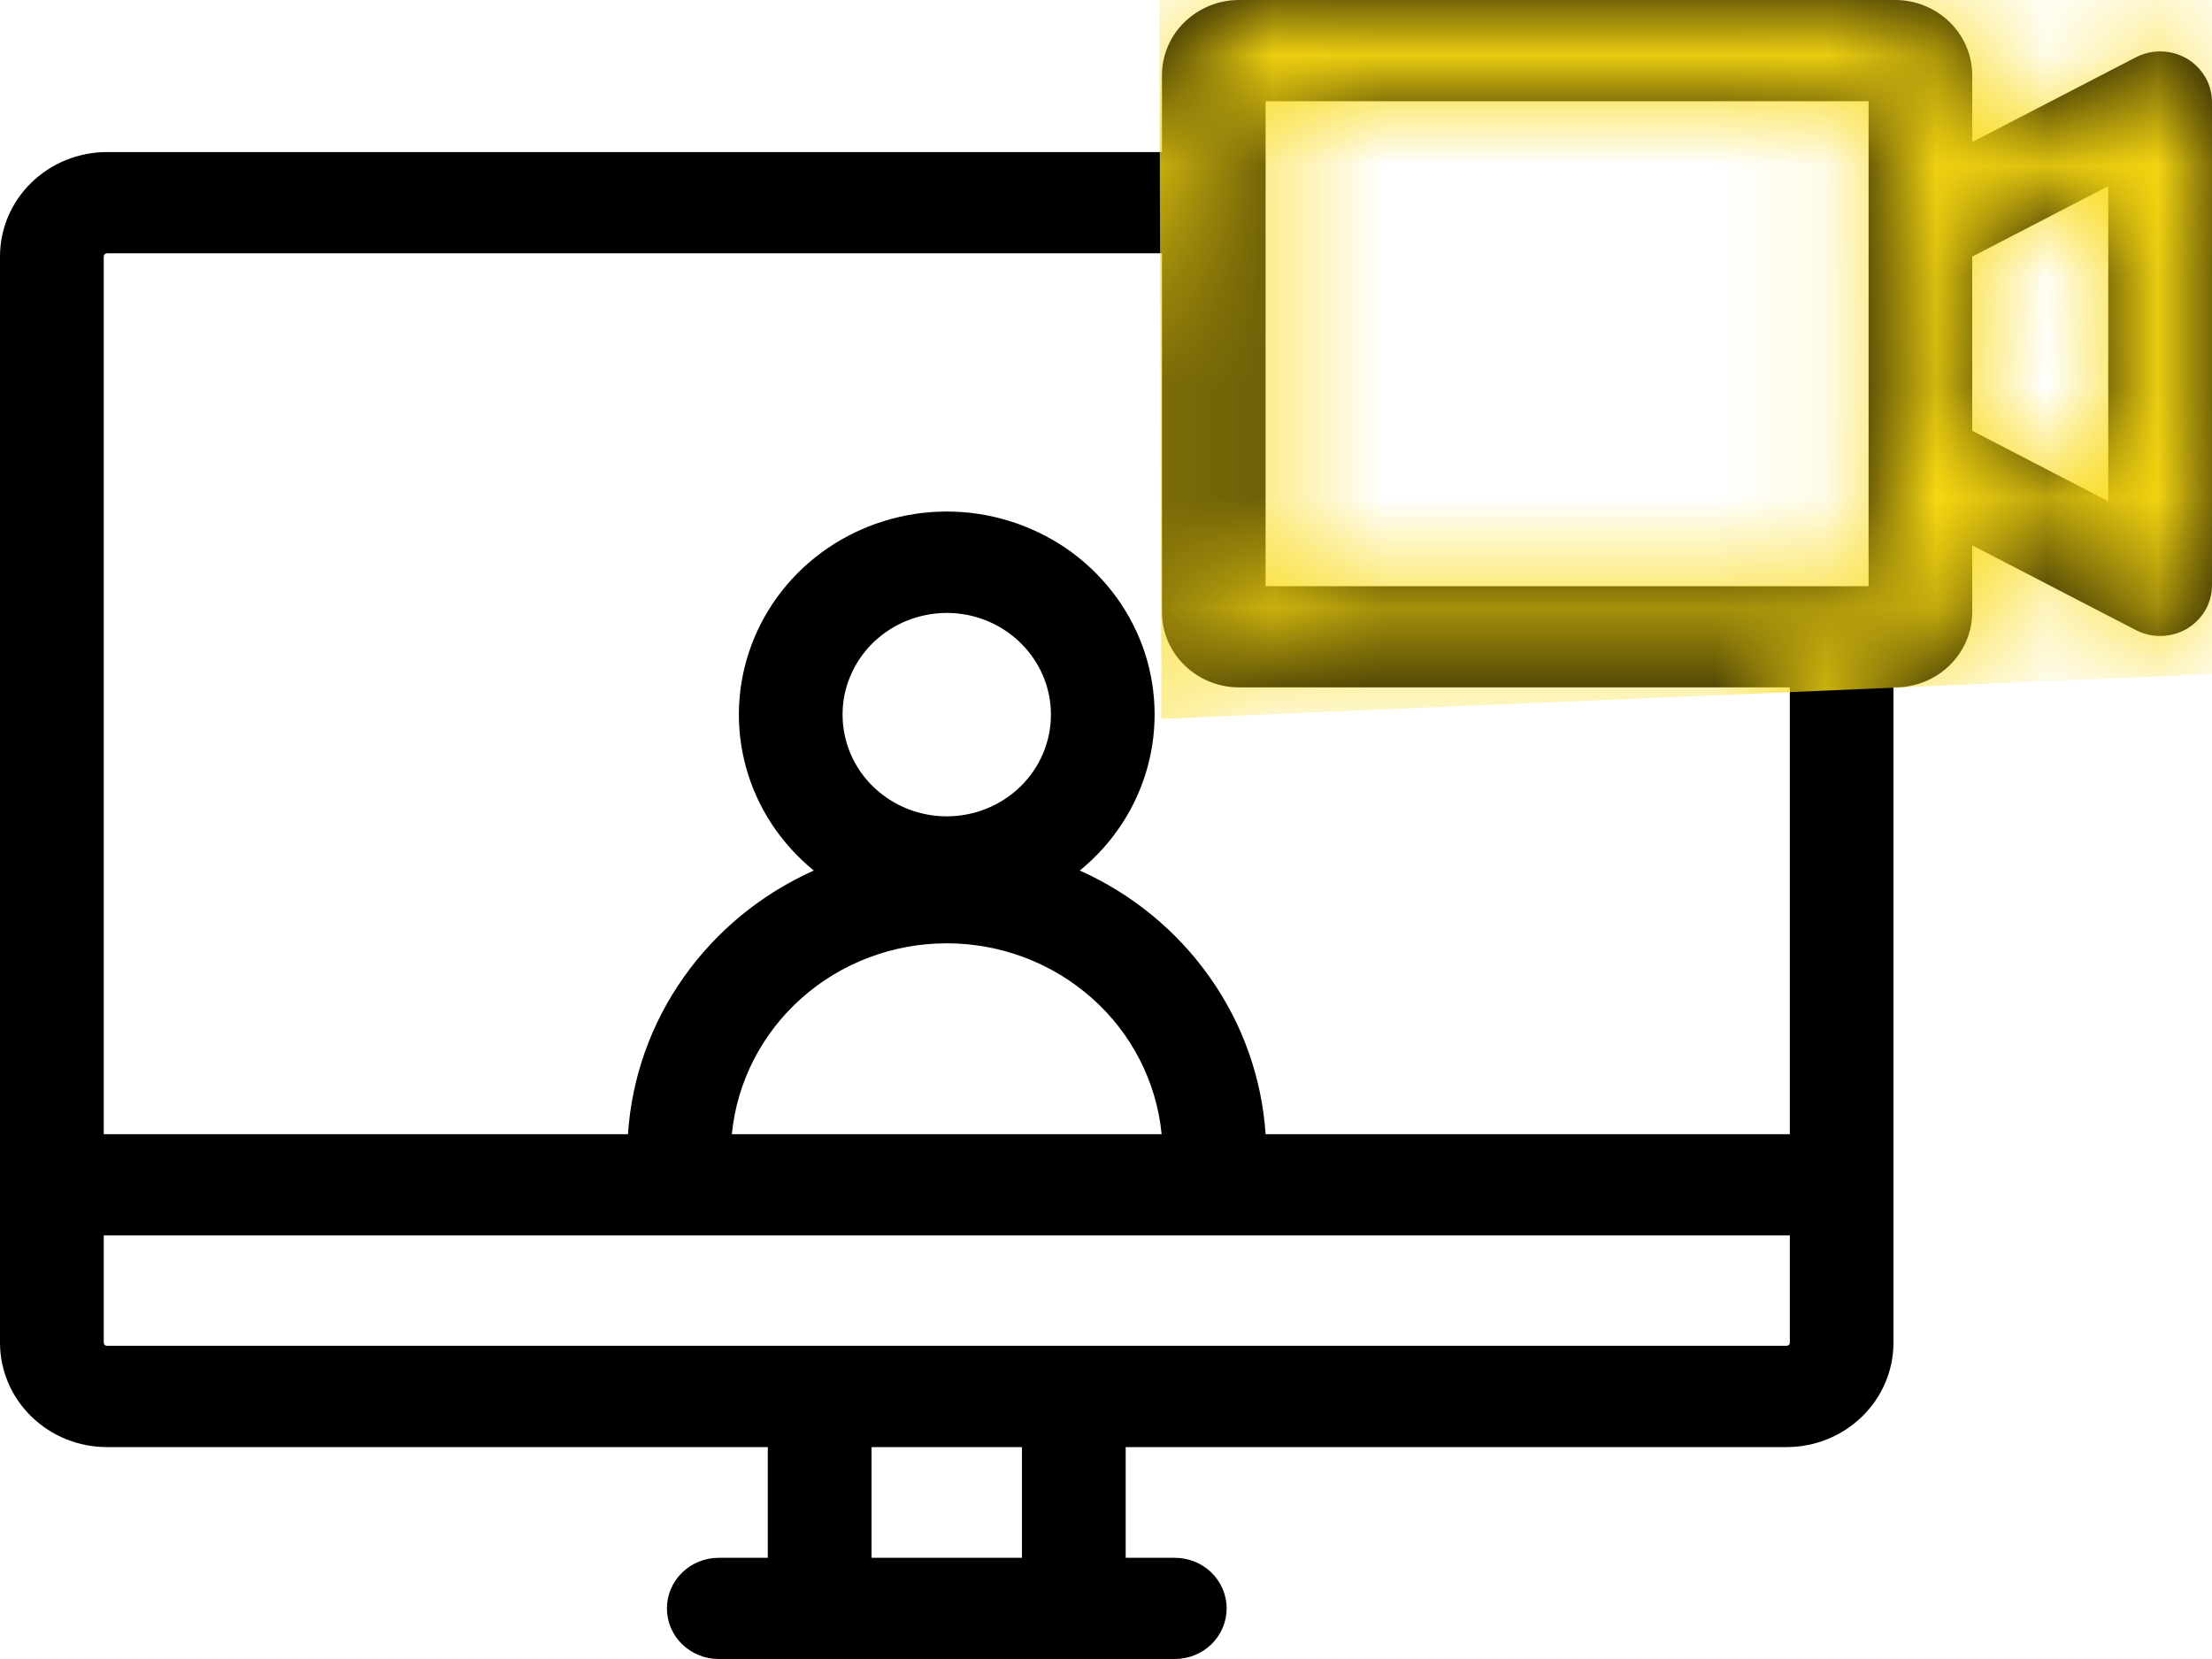 <svg width="20" height="15" viewBox="0 0 20 15" fill="none" xmlns="http://www.w3.org/2000/svg">
<path d="M19.773 0.53C19.704 0.49 19.625 0.467 19.544 0.465C19.463 0.463 19.383 0.481 19.312 0.518L17.832 1.284V0.681C17.832 0.5 17.758 0.327 17.628 0.2C17.497 0.072 17.32 0 17.135 0H11.203C11.018 0 10.841 0.072 10.71 0.2C10.579 0.327 10.506 0.5 10.506 0.681V1.375H0.966C0.71 1.375 0.464 1.475 0.283 1.652C0.102 1.828 0 2.068 0 2.318L0 12.14C0 12.391 0.102 12.63 0.283 12.807C0.464 12.984 0.71 13.084 0.966 13.084H6.942V14.085H6.498C6.374 14.085 6.255 14.133 6.167 14.219C6.079 14.305 6.03 14.421 6.03 14.542C6.03 14.664 6.079 14.78 6.167 14.866C6.255 14.952 6.374 15 6.498 15H10.622C10.746 15 10.866 14.952 10.954 14.866C11.041 14.78 11.091 14.664 11.091 14.542C11.091 14.421 11.041 14.305 10.954 14.219C10.866 14.133 10.746 14.085 10.622 14.085H10.178V13.084H16.154C16.41 13.084 16.656 12.984 16.837 12.807C17.018 12.63 17.12 12.391 17.12 12.14V6.215H17.135C17.32 6.215 17.497 6.143 17.628 6.015C17.758 5.888 17.832 5.715 17.832 5.534V4.931L19.312 5.697C19.383 5.734 19.463 5.752 19.544 5.75C19.625 5.748 19.704 5.725 19.773 5.685C19.842 5.644 19.899 5.586 19.939 5.518C19.979 5.449 20 5.371 20 5.292V0.923C20 0.844 19.979 0.766 19.939 0.697C19.899 0.629 19.842 0.571 19.773 0.53ZM11.443 0.915H16.895V5.3H11.443V0.915ZM9.24 14.085H7.88V13.084H9.24V14.085ZM16.154 12.168H0.966C0.959 12.168 0.952 12.165 0.946 12.16C0.941 12.155 0.938 12.148 0.938 12.14V11.17H16.183V12.14C16.183 12.148 16.18 12.155 16.174 12.16C16.169 12.165 16.162 12.168 16.154 12.168ZM8.56 7.381C8.374 7.381 8.192 7.327 8.037 7.226C7.882 7.125 7.761 6.982 7.69 6.814C7.619 6.646 7.6 6.461 7.636 6.282C7.673 6.104 7.762 5.94 7.894 5.811C8.026 5.683 8.194 5.595 8.376 5.56C8.559 5.524 8.749 5.542 8.921 5.612C9.093 5.682 9.24 5.8 9.343 5.951C9.447 6.102 9.502 6.28 9.502 6.462C9.502 6.706 9.403 6.939 9.226 7.112C9.049 7.284 8.81 7.381 8.56 7.381ZM10.503 10.255H6.617C6.663 9.783 6.888 9.344 7.247 9.025C7.606 8.706 8.074 8.529 8.56 8.529C9.046 8.529 9.514 8.706 9.873 9.025C10.233 9.344 10.457 9.783 10.503 10.255ZM16.183 10.255H11.443C11.409 9.746 11.235 9.256 10.939 8.837C10.643 8.417 10.237 8.083 9.763 7.871C10.06 7.629 10.273 7.305 10.374 6.941C10.475 6.577 10.459 6.191 10.328 5.836C10.196 5.482 9.956 5.175 9.64 4.958C9.323 4.742 8.947 4.625 8.56 4.625C8.174 4.625 7.797 4.742 7.481 4.958C7.164 5.175 6.924 5.482 6.793 5.836C6.661 6.191 6.645 6.577 6.746 6.941C6.847 7.305 7.061 7.629 7.358 7.871C6.884 8.083 6.477 8.417 6.181 8.837C5.885 9.256 5.711 9.746 5.678 10.255H0.938V2.318C0.938 2.311 0.941 2.304 0.946 2.299C0.952 2.294 0.959 2.291 0.966 2.29H10.506V5.534C10.506 5.715 10.579 5.888 10.71 6.015C10.841 6.143 11.018 6.215 11.203 6.215H16.183V10.255ZM19.062 4.532L17.832 3.895V2.32L19.062 1.683V4.532Z" fill="black"/>
<mask id="mask0_141_4941" style="mask-type:alpha" maskUnits="userSpaceOnUse" x="0" y="0" width="20" height="15">
<path d="M19.773 0.53C19.704 0.49 19.625 0.467 19.544 0.465C19.463 0.463 19.383 0.481 19.312 0.518L17.832 1.284V0.681C17.832 0.5 17.758 0.327 17.628 0.2C17.497 0.072 17.32 0 17.135 0H11.203C11.018 0 10.841 0.072 10.71 0.2C10.579 0.327 10.506 0.5 10.506 0.681V1.375H0.966C0.71 1.375 0.464 1.475 0.283 1.652C0.102 1.828 0 2.068 0 2.318L0 12.14C0 12.391 0.102 12.63 0.283 12.807C0.464 12.984 0.71 13.084 0.966 13.084H6.942V14.085H6.498C6.374 14.085 6.255 14.133 6.167 14.219C6.079 14.305 6.03 14.421 6.03 14.542C6.03 14.664 6.079 14.78 6.167 14.866C6.255 14.952 6.374 15 6.498 15H10.622C10.746 15 10.866 14.952 10.954 14.866C11.041 14.78 11.091 14.664 11.091 14.542C11.091 14.421 11.041 14.305 10.954 14.219C10.866 14.133 10.746 14.085 10.622 14.085H10.178V13.084H16.154C16.41 13.084 16.656 12.984 16.837 12.807C17.018 12.63 17.12 12.391 17.12 12.14V6.215H17.135C17.32 6.215 17.497 6.143 17.628 6.015C17.758 5.888 17.832 5.715 17.832 5.534V4.931L19.312 5.697C19.383 5.734 19.463 5.752 19.544 5.75C19.625 5.748 19.704 5.725 19.773 5.685C19.842 5.644 19.899 5.586 19.939 5.518C19.979 5.449 20 5.371 20 5.292V0.923C20 0.844 19.979 0.766 19.939 0.697C19.899 0.629 19.842 0.571 19.773 0.53ZM11.443 0.915H16.895V5.3H11.443V0.915ZM9.24 14.085H7.88V13.084H9.24V14.085ZM16.154 12.168H0.966C0.959 12.168 0.952 12.165 0.946 12.16C0.941 12.155 0.938 12.148 0.938 12.14V11.17H16.183V12.14C16.183 12.148 16.18 12.155 16.174 12.16C16.169 12.165 16.162 12.168 16.154 12.168ZM8.56 7.381C8.374 7.381 8.192 7.327 8.037 7.226C7.882 7.125 7.761 6.982 7.69 6.814C7.619 6.646 7.6 6.461 7.636 6.282C7.673 6.104 7.762 5.94 7.894 5.811C8.026 5.683 8.194 5.595 8.376 5.56C8.559 5.524 8.749 5.542 8.921 5.612C9.093 5.682 9.24 5.8 9.343 5.951C9.447 6.102 9.502 6.28 9.502 6.462C9.502 6.706 9.403 6.939 9.226 7.112C9.049 7.284 8.81 7.381 8.56 7.381ZM10.503 10.255H6.617C6.663 9.783 6.888 9.344 7.247 9.025C7.606 8.706 8.074 8.529 8.56 8.529C9.046 8.529 9.514 8.706 9.873 9.025C10.233 9.344 10.457 9.783 10.503 10.255ZM16.183 10.255H11.443C11.409 9.746 11.235 9.256 10.939 8.837C10.643 8.417 10.237 8.083 9.763 7.871C10.06 7.629 10.273 7.305 10.374 6.941C10.475 6.577 10.459 6.191 10.328 5.836C10.196 5.482 9.956 5.175 9.64 4.958C9.323 4.742 8.947 4.625 8.56 4.625C8.174 4.625 7.797 4.742 7.481 4.958C7.164 5.175 6.924 5.482 6.793 5.836C6.661 6.191 6.645 6.577 6.746 6.941C6.847 7.305 7.061 7.629 7.358 7.871C6.884 8.083 6.477 8.417 6.181 8.837C5.885 9.256 5.711 9.746 5.678 10.255H0.938V2.318C0.938 2.311 0.941 2.304 0.946 2.299C0.952 2.294 0.959 2.291 0.966 2.29H10.506V5.534C10.506 5.715 10.579 5.888 10.71 6.015C10.841 6.143 11.018 6.215 11.203 6.215H16.183V10.255ZM19.062 4.532L17.832 3.895V2.32L19.062 1.683V4.532Z" fill="black"/>
</mask>
<g mask="url(#mask0_141_4941)">
<path d="M20 6.095V0H10.482L10.5 6V6.5L20 6.095Z" fill="#F9D911"/>
</g>
</svg>
